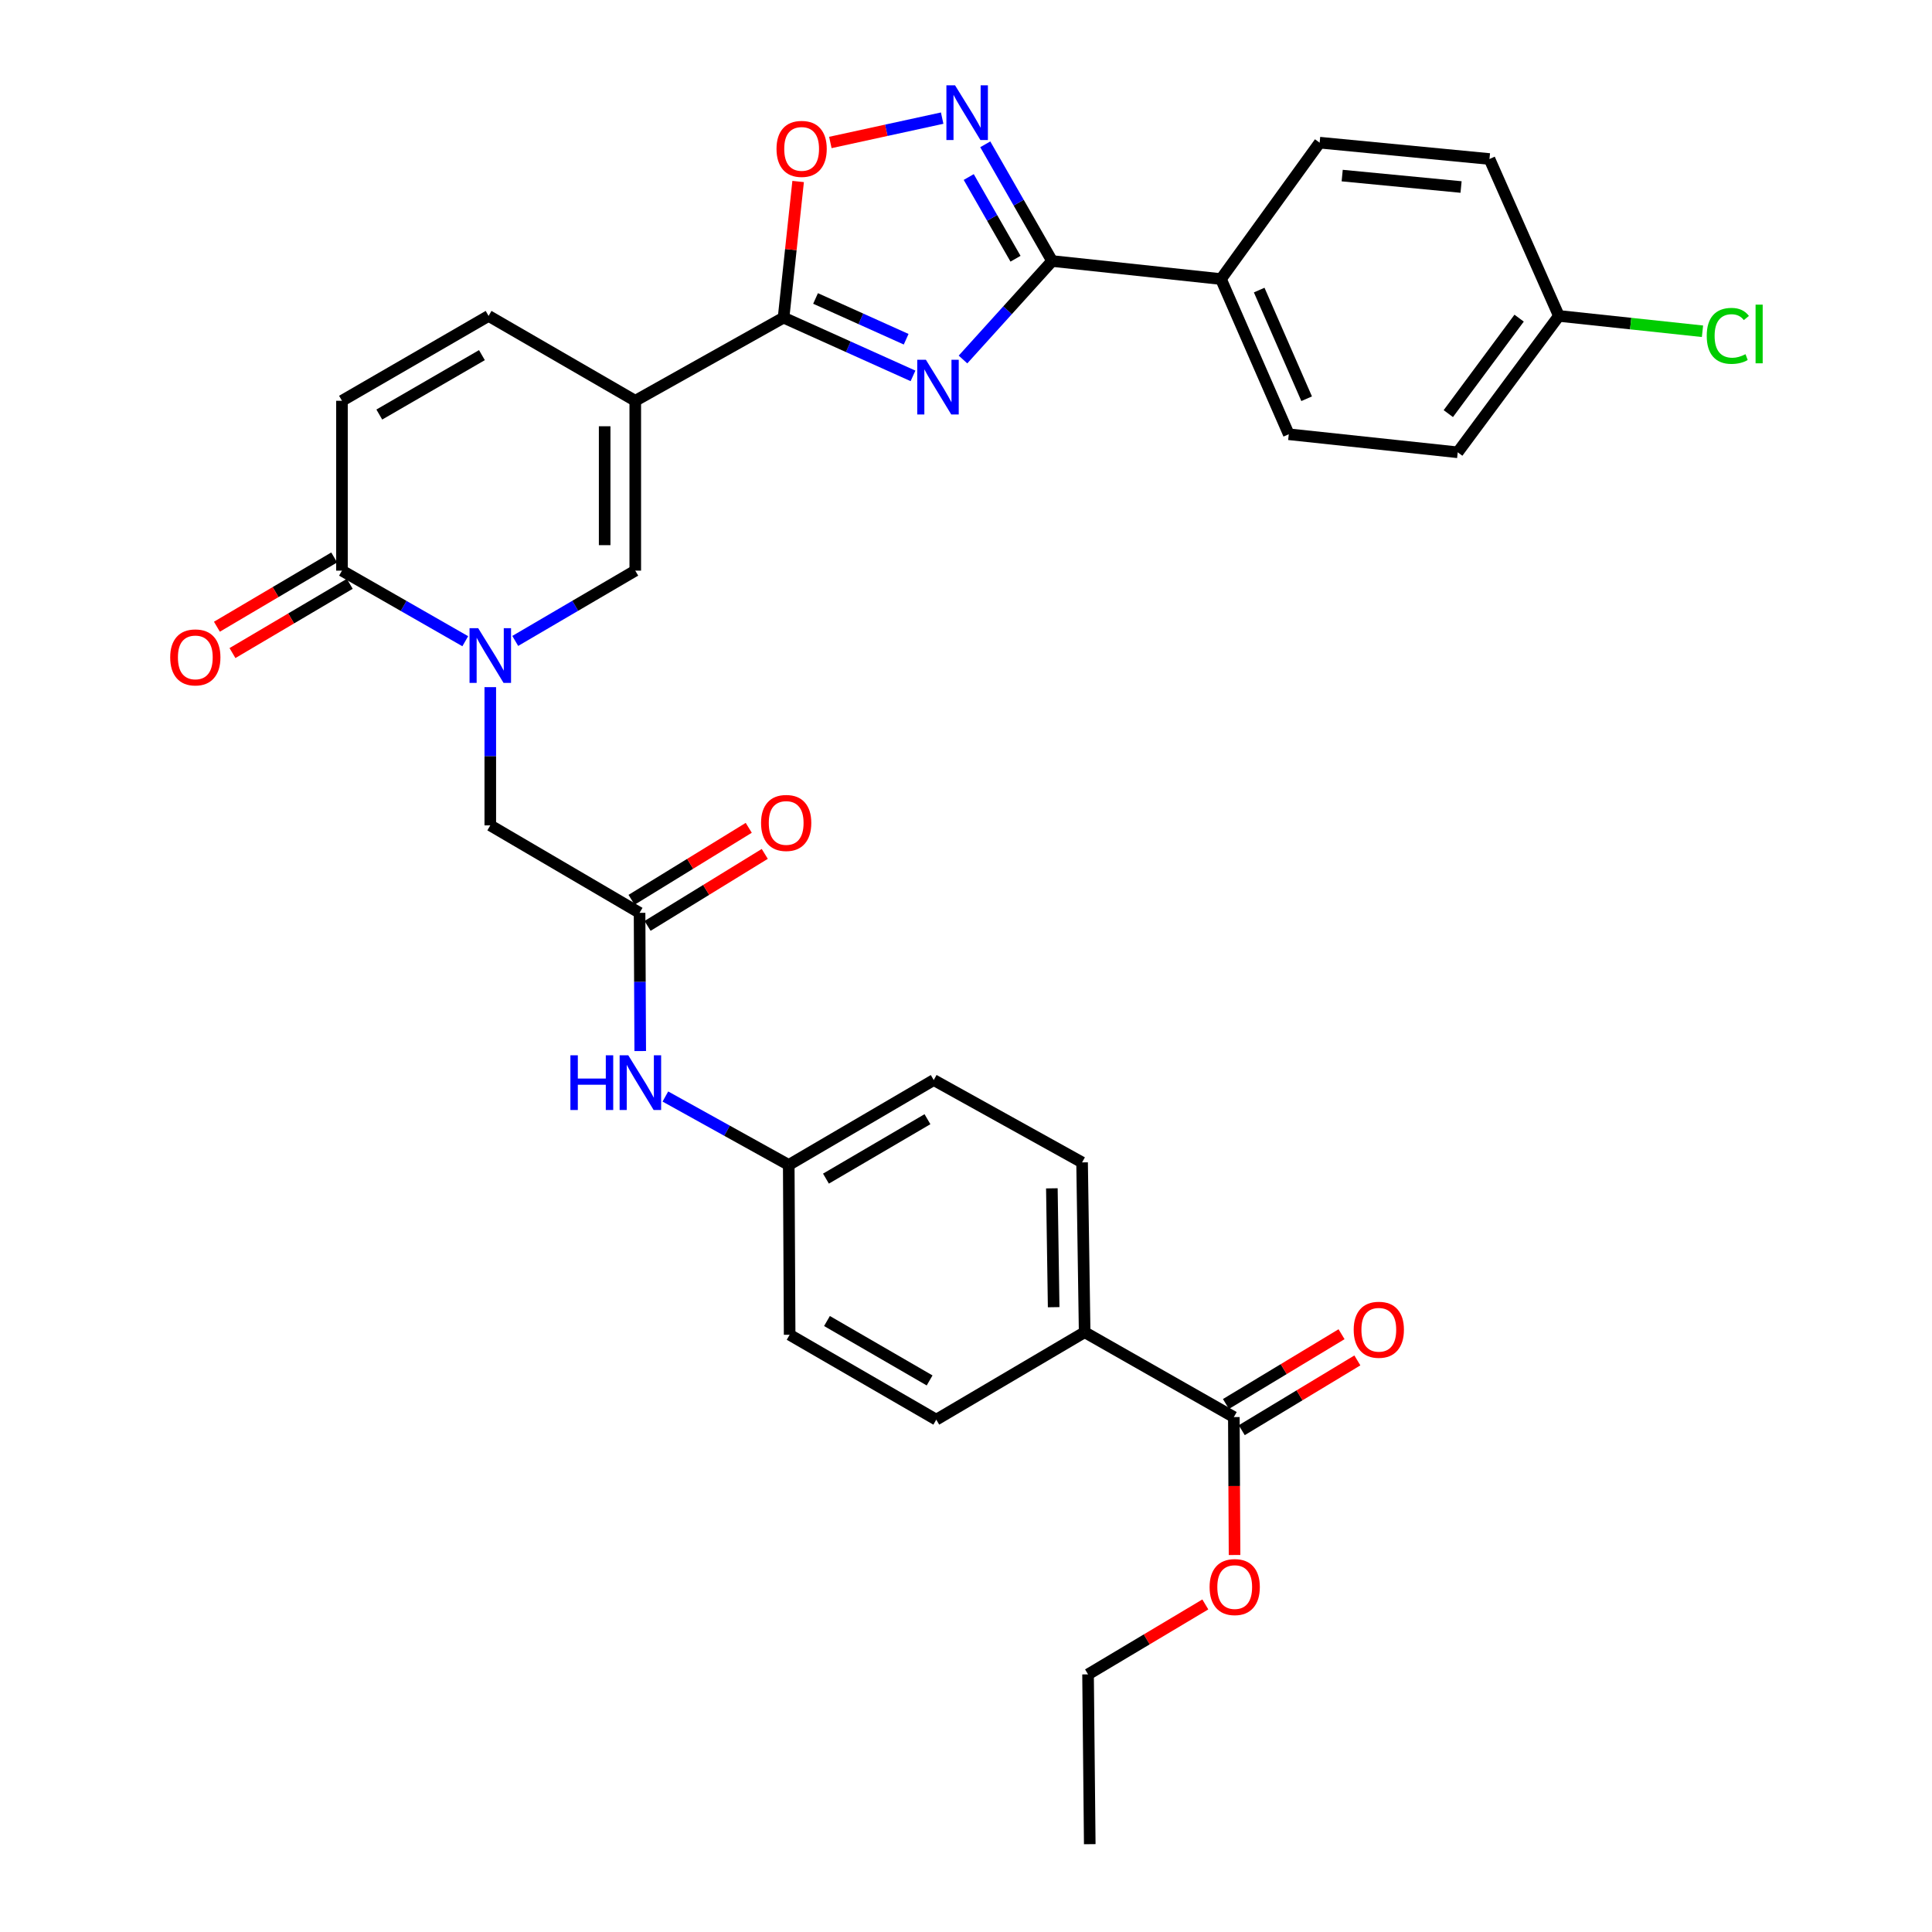 <?xml version='1.0' encoding='iso-8859-1'?>
<svg version='1.1' baseProfile='full'
              xmlns='http://www.w3.org/2000/svg'
                      xmlns:rdkit='http://www.rdkit.org/xml'
                      xmlns:xlink='http://www.w3.org/1999/xlink'
                  xml:space='preserve'
width='1000px' height='1000px' viewBox='0 0 1000 1000'>
<!-- END OF HEADER -->
<rect style='opacity:1.0;fill:#FFFFFF;stroke:none' width='1000' height='1000' x='0' y='0'> </rect>
<path class='bond-1' d='M 472.571,194.558 L 439.074,179.483' style='fill:none;fill-rule:evenodd;stroke:#0000FF;stroke-width:6px;stroke-linecap:butt;stroke-linejoin:miter;stroke-opacity:1' />
<path class='bond-1' d='M 439.074,179.483 L 405.577,164.407' style='fill:none;fill-rule:evenodd;stroke:#000000;stroke-width:6px;stroke-linecap:butt;stroke-linejoin:miter;stroke-opacity:1' />
<path class='bond-1' d='M 469.024,175.589 L 445.576,165.036' style='fill:none;fill-rule:evenodd;stroke:#0000FF;stroke-width:6px;stroke-linecap:butt;stroke-linejoin:miter;stroke-opacity:1' />
<path class='bond-1' d='M 445.576,165.036 L 422.128,154.483' style='fill:none;fill-rule:evenodd;stroke:#000000;stroke-width:6px;stroke-linecap:butt;stroke-linejoin:miter;stroke-opacity:1' />
<path class='bond-3' d='M 498.443,186.078 L 521.505,160.593' style='fill:none;fill-rule:evenodd;stroke:#0000FF;stroke-width:6px;stroke-linecap:butt;stroke-linejoin:miter;stroke-opacity:1' />
<path class='bond-3' d='M 521.505,160.593 L 544.568,135.107' style='fill:none;fill-rule:evenodd;stroke:#000000;stroke-width:6px;stroke-linecap:butt;stroke-linejoin:miter;stroke-opacity:1' />
<path class='bond-0' d='M 328.812,207.445 L 405.577,164.407' style='fill:none;fill-rule:evenodd;stroke:#000000;stroke-width:6px;stroke-linecap:butt;stroke-linejoin:miter;stroke-opacity:1' />
<path class='bond-5' d='M 328.812,207.445 L 328.812,295.362' style='fill:none;fill-rule:evenodd;stroke:#000000;stroke-width:6px;stroke-linecap:butt;stroke-linejoin:miter;stroke-opacity:1' />
<path class='bond-5' d='M 312.97,220.633 L 312.97,282.174' style='fill:none;fill-rule:evenodd;stroke:#000000;stroke-width:6px;stroke-linecap:butt;stroke-linejoin:miter;stroke-opacity:1' />
<path class='bond-8' d='M 328.812,207.445 L 252.892,163.518' style='fill:none;fill-rule:evenodd;stroke:#000000;stroke-width:6px;stroke-linecap:butt;stroke-linejoin:miter;stroke-opacity:1' />
<path class='bond-7' d='M 405.577,164.407 L 409.344,129.174' style='fill:none;fill-rule:evenodd;stroke:#000000;stroke-width:6px;stroke-linecap:butt;stroke-linejoin:miter;stroke-opacity:1' />
<path class='bond-7' d='M 409.344,129.174 L 413.111,93.942' style='fill:none;fill-rule:evenodd;stroke:#FF0000;stroke-width:6px;stroke-linecap:butt;stroke-linejoin:miter;stroke-opacity:1' />
<path class='bond-2' d='M 266.686,331.744 L 297.749,313.553' style='fill:none;fill-rule:evenodd;stroke:#0000FF;stroke-width:6px;stroke-linecap:butt;stroke-linejoin:miter;stroke-opacity:1' />
<path class='bond-2' d='M 297.749,313.553 L 328.812,295.362' style='fill:none;fill-rule:evenodd;stroke:#000000;stroke-width:6px;stroke-linecap:butt;stroke-linejoin:miter;stroke-opacity:1' />
<path class='bond-12' d='M 253.772,355.665 L 253.772,391.439' style='fill:none;fill-rule:evenodd;stroke:#0000FF;stroke-width:6px;stroke-linecap:butt;stroke-linejoin:miter;stroke-opacity:1' />
<path class='bond-12' d='M 253.772,391.439 L 253.772,427.214' style='fill:none;fill-rule:evenodd;stroke:#000000;stroke-width:6px;stroke-linecap:butt;stroke-linejoin:miter;stroke-opacity:1' />
<path class='bond-35' d='M 240.821,331.893 L 208.914,313.627' style='fill:none;fill-rule:evenodd;stroke:#0000FF;stroke-width:6px;stroke-linecap:butt;stroke-linejoin:miter;stroke-opacity:1' />
<path class='bond-35' d='M 208.914,313.627 L 177.007,295.362' style='fill:none;fill-rule:evenodd;stroke:#000000;stroke-width:6px;stroke-linecap:butt;stroke-linejoin:miter;stroke-opacity:1' />
<path class='bond-4' d='M 544.568,135.107 L 527.27,104.902' style='fill:none;fill-rule:evenodd;stroke:#000000;stroke-width:6px;stroke-linecap:butt;stroke-linejoin:miter;stroke-opacity:1' />
<path class='bond-4' d='M 527.27,104.902 L 509.972,74.697' style='fill:none;fill-rule:evenodd;stroke:#0000FF;stroke-width:6px;stroke-linecap:butt;stroke-linejoin:miter;stroke-opacity:1' />
<path class='bond-4' d='M 525.631,133.919 L 513.522,112.775' style='fill:none;fill-rule:evenodd;stroke:#000000;stroke-width:6px;stroke-linecap:butt;stroke-linejoin:miter;stroke-opacity:1' />
<path class='bond-4' d='M 513.522,112.775 L 501.414,91.631' style='fill:none;fill-rule:evenodd;stroke:#0000FF;stroke-width:6px;stroke-linecap:butt;stroke-linejoin:miter;stroke-opacity:1' />
<path class='bond-13' d='M 544.568,135.107 L 631.974,144.437' style='fill:none;fill-rule:evenodd;stroke:#000000;stroke-width:6px;stroke-linecap:butt;stroke-linejoin:miter;stroke-opacity:1' />
<path class='bond-33' d='M 487.664,61.141 L 458.725,67.444' style='fill:none;fill-rule:evenodd;stroke:#0000FF;stroke-width:6px;stroke-linecap:butt;stroke-linejoin:miter;stroke-opacity:1' />
<path class='bond-33' d='M 458.725,67.444 L 429.785,73.747' style='fill:none;fill-rule:evenodd;stroke:#FF0000;stroke-width:6px;stroke-linecap:butt;stroke-linejoin:miter;stroke-opacity:1' />
<path class='bond-6' d='M 177.007,295.362 L 177.007,207.445' style='fill:none;fill-rule:evenodd;stroke:#000000;stroke-width:6px;stroke-linecap:butt;stroke-linejoin:miter;stroke-opacity:1' />
<path class='bond-16' d='M 172.979,288.541 L 142.626,306.465' style='fill:none;fill-rule:evenodd;stroke:#000000;stroke-width:6px;stroke-linecap:butt;stroke-linejoin:miter;stroke-opacity:1' />
<path class='bond-16' d='M 142.626,306.465 L 112.272,324.388' style='fill:none;fill-rule:evenodd;stroke:#FF0000;stroke-width:6px;stroke-linecap:butt;stroke-linejoin:miter;stroke-opacity:1' />
<path class='bond-16' d='M 181.035,302.183 L 150.681,320.106' style='fill:none;fill-rule:evenodd;stroke:#000000;stroke-width:6px;stroke-linecap:butt;stroke-linejoin:miter;stroke-opacity:1' />
<path class='bond-16' d='M 150.681,320.106 L 120.327,338.03' style='fill:none;fill-rule:evenodd;stroke:#FF0000;stroke-width:6px;stroke-linecap:butt;stroke-linejoin:miter;stroke-opacity:1' />
<path class='bond-9' d='M 252.892,163.518 L 177.007,207.445' style='fill:none;fill-rule:evenodd;stroke:#000000;stroke-width:6px;stroke-linecap:butt;stroke-linejoin:miter;stroke-opacity:1' />
<path class='bond-9' d='M 249.446,183.818 L 196.327,214.567' style='fill:none;fill-rule:evenodd;stroke:#000000;stroke-width:6px;stroke-linecap:butt;stroke-linejoin:miter;stroke-opacity:1' />
<path class='bond-10' d='M 331.039,472.488 L 253.772,427.214' style='fill:none;fill-rule:evenodd;stroke:#000000;stroke-width:6px;stroke-linecap:butt;stroke-linejoin:miter;stroke-opacity:1' />
<path class='bond-14' d='M 331.039,472.488 L 331.211,508.255' style='fill:none;fill-rule:evenodd;stroke:#000000;stroke-width:6px;stroke-linecap:butt;stroke-linejoin:miter;stroke-opacity:1' />
<path class='bond-14' d='M 331.211,508.255 L 331.383,544.021' style='fill:none;fill-rule:evenodd;stroke:#0000FF;stroke-width:6px;stroke-linecap:butt;stroke-linejoin:miter;stroke-opacity:1' />
<path class='bond-17' d='M 335.185,479.238 L 365.514,460.608' style='fill:none;fill-rule:evenodd;stroke:#000000;stroke-width:6px;stroke-linecap:butt;stroke-linejoin:miter;stroke-opacity:1' />
<path class='bond-17' d='M 365.514,460.608 L 395.843,441.979' style='fill:none;fill-rule:evenodd;stroke:#FF0000;stroke-width:6px;stroke-linecap:butt;stroke-linejoin:miter;stroke-opacity:1' />
<path class='bond-17' d='M 326.893,465.739 L 357.222,447.109' style='fill:none;fill-rule:evenodd;stroke:#000000;stroke-width:6px;stroke-linecap:butt;stroke-linejoin:miter;stroke-opacity:1' />
<path class='bond-17' d='M 357.222,447.109 L 387.552,428.48' style='fill:none;fill-rule:evenodd;stroke:#FF0000;stroke-width:6px;stroke-linecap:butt;stroke-linejoin:miter;stroke-opacity:1' />
<path class='bond-11' d='M 638.636,733.483 L 561.413,689.547' style='fill:none;fill-rule:evenodd;stroke:#000000;stroke-width:6px;stroke-linecap:butt;stroke-linejoin:miter;stroke-opacity:1' />
<path class='bond-18' d='M 642.729,740.265 L 672.649,722.207' style='fill:none;fill-rule:evenodd;stroke:#000000;stroke-width:6px;stroke-linecap:butt;stroke-linejoin:miter;stroke-opacity:1' />
<path class='bond-18' d='M 672.649,722.207 L 702.57,704.15' style='fill:none;fill-rule:evenodd;stroke:#FF0000;stroke-width:6px;stroke-linecap:butt;stroke-linejoin:miter;stroke-opacity:1' />
<path class='bond-18' d='M 634.543,726.701 L 664.463,708.644' style='fill:none;fill-rule:evenodd;stroke:#000000;stroke-width:6px;stroke-linecap:butt;stroke-linejoin:miter;stroke-opacity:1' />
<path class='bond-18' d='M 664.463,708.644 L 694.384,690.586' style='fill:none;fill-rule:evenodd;stroke:#FF0000;stroke-width:6px;stroke-linecap:butt;stroke-linejoin:miter;stroke-opacity:1' />
<path class='bond-25' d='M 638.636,733.483 L 638.819,769.173' style='fill:none;fill-rule:evenodd;stroke:#000000;stroke-width:6px;stroke-linecap:butt;stroke-linejoin:miter;stroke-opacity:1' />
<path class='bond-25' d='M 638.819,769.173 L 639.001,804.864' style='fill:none;fill-rule:evenodd;stroke:#FF0000;stroke-width:6px;stroke-linecap:butt;stroke-linejoin:miter;stroke-opacity:1' />
<path class='bond-19' d='M 631.974,144.437 L 667.065,224.775' style='fill:none;fill-rule:evenodd;stroke:#000000;stroke-width:6px;stroke-linecap:butt;stroke-linejoin:miter;stroke-opacity:1' />
<path class='bond-19' d='M 651.755,150.146 L 676.319,206.383' style='fill:none;fill-rule:evenodd;stroke:#000000;stroke-width:6px;stroke-linecap:butt;stroke-linejoin:miter;stroke-opacity:1' />
<path class='bond-20' d='M 631.974,144.437 L 683.048,73.841' style='fill:none;fill-rule:evenodd;stroke:#000000;stroke-width:6px;stroke-linecap:butt;stroke-linejoin:miter;stroke-opacity:1' />
<path class='bond-23' d='M 344.397,567.554 L 376.325,585.265' style='fill:none;fill-rule:evenodd;stroke:#0000FF;stroke-width:6px;stroke-linecap:butt;stroke-linejoin:miter;stroke-opacity:1' />
<path class='bond-23' d='M 376.325,585.265 L 408.253,602.977' style='fill:none;fill-rule:evenodd;stroke:#000000;stroke-width:6px;stroke-linecap:butt;stroke-linejoin:miter;stroke-opacity:1' />
<path class='bond-15' d='M 561.413,689.547 L 560.084,601.657' style='fill:none;fill-rule:evenodd;stroke:#000000;stroke-width:6px;stroke-linecap:butt;stroke-linejoin:miter;stroke-opacity:1' />
<path class='bond-15' d='M 545.374,676.603 L 544.443,615.08' style='fill:none;fill-rule:evenodd;stroke:#000000;stroke-width:6px;stroke-linecap:butt;stroke-linejoin:miter;stroke-opacity:1' />
<path class='bond-36' d='M 561.413,689.547 L 484.613,734.812' style='fill:none;fill-rule:evenodd;stroke:#000000;stroke-width:6px;stroke-linecap:butt;stroke-linejoin:miter;stroke-opacity:1' />
<path class='bond-29' d='M 667.065,224.775 L 754.514,234.113' style='fill:none;fill-rule:evenodd;stroke:#000000;stroke-width:6px;stroke-linecap:butt;stroke-linejoin:miter;stroke-opacity:1' />
<path class='bond-28' d='M 683.048,73.841 L 770.946,82.299' style='fill:none;fill-rule:evenodd;stroke:#000000;stroke-width:6px;stroke-linecap:butt;stroke-linejoin:miter;stroke-opacity:1' />
<path class='bond-28' d='M 694.715,90.88 L 756.244,96.8' style='fill:none;fill-rule:evenodd;stroke:#000000;stroke-width:6px;stroke-linecap:butt;stroke-linejoin:miter;stroke-opacity:1' />
<path class='bond-21' d='M 560.084,601.657 L 483.302,559.032' style='fill:none;fill-rule:evenodd;stroke:#000000;stroke-width:6px;stroke-linecap:butt;stroke-linejoin:miter;stroke-opacity:1' />
<path class='bond-22' d='M 484.613,734.812 L 408.719,690.876' style='fill:none;fill-rule:evenodd;stroke:#000000;stroke-width:6px;stroke-linecap:butt;stroke-linejoin:miter;stroke-opacity:1' />
<path class='bond-22' d='M 481.166,714.511 L 428.041,683.755' style='fill:none;fill-rule:evenodd;stroke:#000000;stroke-width:6px;stroke-linecap:butt;stroke-linejoin:miter;stroke-opacity:1' />
<path class='bond-26' d='M 408.253,602.977 L 408.719,690.876' style='fill:none;fill-rule:evenodd;stroke:#000000;stroke-width:6px;stroke-linecap:butt;stroke-linejoin:miter;stroke-opacity:1' />
<path class='bond-27' d='M 408.253,602.977 L 483.302,559.032' style='fill:none;fill-rule:evenodd;stroke:#000000;stroke-width:6px;stroke-linecap:butt;stroke-linejoin:miter;stroke-opacity:1' />
<path class='bond-27' d='M 427.515,610.056 L 480.05,579.295' style='fill:none;fill-rule:evenodd;stroke:#000000;stroke-width:6px;stroke-linecap:butt;stroke-linejoin:miter;stroke-opacity:1' />
<path class='bond-24' d='M 806.873,163.518 L 770.946,82.299' style='fill:none;fill-rule:evenodd;stroke:#000000;stroke-width:6px;stroke-linecap:butt;stroke-linejoin:miter;stroke-opacity:1' />
<path class='bond-30' d='M 806.873,163.518 L 844.039,167.491' style='fill:none;fill-rule:evenodd;stroke:#000000;stroke-width:6px;stroke-linecap:butt;stroke-linejoin:miter;stroke-opacity:1' />
<path class='bond-30' d='M 844.039,167.491 L 881.205,171.463' style='fill:none;fill-rule:evenodd;stroke:#00CC00;stroke-width:6px;stroke-linecap:butt;stroke-linejoin:miter;stroke-opacity:1' />
<path class='bond-34' d='M 806.873,163.518 L 754.514,234.113' style='fill:none;fill-rule:evenodd;stroke:#000000;stroke-width:6px;stroke-linecap:butt;stroke-linejoin:miter;stroke-opacity:1' />
<path class='bond-34' d='M 786.295,164.67 L 749.644,214.087' style='fill:none;fill-rule:evenodd;stroke:#000000;stroke-width:6px;stroke-linecap:butt;stroke-linejoin:miter;stroke-opacity:1' />
<path class='bond-31' d='M 623.875,830.453 L 593.525,848.554' style='fill:none;fill-rule:evenodd;stroke:#FF0000;stroke-width:6px;stroke-linecap:butt;stroke-linejoin:miter;stroke-opacity:1' />
<path class='bond-31' d='M 593.525,848.554 L 563.174,866.655' style='fill:none;fill-rule:evenodd;stroke:#000000;stroke-width:6px;stroke-linecap:butt;stroke-linejoin:miter;stroke-opacity:1' />
<path class='bond-32' d='M 563.174,866.655 L 564.054,954.545' style='fill:none;fill-rule:evenodd;stroke:#000000;stroke-width:6px;stroke-linecap:butt;stroke-linejoin:miter;stroke-opacity:1' />
<path  class='atom-0' d='M 479.242 186.218
L 488.522 201.218
Q 489.442 202.698, 490.922 205.378
Q 492.402 208.058, 492.482 208.218
L 492.482 186.218
L 496.242 186.218
L 496.242 214.538
L 492.362 214.538
L 482.402 198.138
Q 481.242 196.218, 480.002 194.018
Q 478.802 191.818, 478.442 191.138
L 478.442 214.538
L 474.762 214.538
L 474.762 186.218
L 479.242 186.218
' fill='#0000FF'/>
<path  class='atom-3' d='M 247.512 325.147
L 256.792 340.147
Q 257.712 341.627, 259.192 344.307
Q 260.672 346.987, 260.752 347.147
L 260.752 325.147
L 264.512 325.147
L 264.512 353.467
L 260.632 353.467
L 250.672 337.067
Q 249.512 335.147, 248.272 332.947
Q 247.072 330.747, 246.712 330.067
L 246.712 353.467
L 243.032 353.467
L 243.032 325.147
L 247.512 325.147
' fill='#0000FF'/>
<path  class='atom-5' d='M 494.336 44.165
L 503.616 59.165
Q 504.536 60.645, 506.016 63.325
Q 507.496 66.005, 507.576 66.165
L 507.576 44.165
L 511.336 44.165
L 511.336 72.485
L 507.456 72.485
L 497.496 56.085
Q 496.336 54.165, 495.096 51.965
Q 493.896 49.765, 493.536 49.085
L 493.536 72.485
L 489.856 72.485
L 489.856 44.165
L 494.336 44.165
' fill='#0000FF'/>
<path  class='atom-8' d='M 401.924 77.064
Q 401.924 70.263, 405.284 66.463
Q 408.644 62.663, 414.924 62.663
Q 421.204 62.663, 424.564 66.463
Q 427.924 70.263, 427.924 77.064
Q 427.924 83.944, 424.524 87.864
Q 421.124 91.743, 414.924 91.743
Q 408.684 91.743, 405.284 87.864
Q 401.924 83.984, 401.924 77.064
M 414.924 88.543
Q 419.244 88.543, 421.564 85.663
Q 423.924 82.743, 423.924 77.064
Q 423.924 71.504, 421.564 68.704
Q 419.244 65.864, 414.924 65.864
Q 410.604 65.864, 408.244 68.663
Q 405.924 71.463, 405.924 77.064
Q 405.924 82.784, 408.244 85.663
Q 410.604 88.543, 414.924 88.543
' fill='#FF0000'/>
<path  class='atom-15' d='M 295.241 546.218
L 299.081 546.218
L 299.081 558.258
L 313.561 558.258
L 313.561 546.218
L 317.401 546.218
L 317.401 574.538
L 313.561 574.538
L 313.561 561.458
L 299.081 561.458
L 299.081 574.538
L 295.241 574.538
L 295.241 546.218
' fill='#0000FF'/>
<path  class='atom-15' d='M 325.201 546.218
L 334.481 561.218
Q 335.401 562.698, 336.881 565.378
Q 338.361 568.058, 338.441 568.218
L 338.441 546.218
L 342.201 546.218
L 342.201 574.538
L 338.321 574.538
L 328.361 558.138
Q 327.201 556.218, 325.961 554.018
Q 324.761 551.818, 324.401 551.138
L 324.401 574.538
L 320.721 574.538
L 320.721 546.218
L 325.201 546.218
' fill='#0000FF'/>
<path  class='atom-17' d='M 88.096 340.267
Q 88.096 333.467, 91.456 329.667
Q 94.816 325.867, 101.096 325.867
Q 107.376 325.867, 110.736 329.667
Q 114.096 333.467, 114.096 340.267
Q 114.096 347.147, 110.696 351.067
Q 107.296 354.947, 101.096 354.947
Q 94.856 354.947, 91.456 351.067
Q 88.096 347.187, 88.096 340.267
M 101.096 351.747
Q 105.416 351.747, 107.736 348.867
Q 110.096 345.947, 110.096 340.267
Q 110.096 334.707, 107.736 331.907
Q 105.416 329.067, 101.096 329.067
Q 96.776 329.067, 94.416 331.867
Q 92.096 334.667, 92.096 340.267
Q 92.096 345.987, 94.416 348.867
Q 96.776 351.747, 101.096 351.747
' fill='#FF0000'/>
<path  class='atom-18' d='M 393.924 425.957
Q 393.924 419.157, 397.284 415.357
Q 400.644 411.557, 406.924 411.557
Q 413.204 411.557, 416.564 415.357
Q 419.924 419.157, 419.924 425.957
Q 419.924 432.837, 416.524 436.757
Q 413.124 440.637, 406.924 440.637
Q 400.684 440.637, 397.284 436.757
Q 393.924 432.877, 393.924 425.957
M 406.924 437.437
Q 411.244 437.437, 413.564 434.557
Q 415.924 431.637, 415.924 425.957
Q 415.924 420.397, 413.564 417.597
Q 411.244 414.757, 406.924 414.757
Q 402.604 414.757, 400.244 417.557
Q 397.924 420.357, 397.924 425.957
Q 397.924 431.677, 400.244 434.557
Q 402.604 437.437, 406.924 437.437
' fill='#FF0000'/>
<path  class='atom-19' d='M 700.668 688.28
Q 700.668 681.48, 704.028 677.68
Q 707.388 673.88, 713.668 673.88
Q 719.948 673.88, 723.308 677.68
Q 726.668 681.48, 726.668 688.28
Q 726.668 695.16, 723.268 699.08
Q 719.868 702.96, 713.668 702.96
Q 707.428 702.96, 704.028 699.08
Q 700.668 695.2, 700.668 688.28
M 713.668 699.76
Q 717.988 699.76, 720.308 696.88
Q 722.668 693.96, 722.668 688.28
Q 722.668 682.72, 720.308 679.92
Q 717.988 677.08, 713.668 677.08
Q 709.348 677.08, 706.988 679.88
Q 704.668 682.68, 704.668 688.28
Q 704.668 694, 706.988 696.88
Q 709.348 699.76, 713.668 699.76
' fill='#FF0000'/>
<path  class='atom-26' d='M 626.085 821.461
Q 626.085 814.661, 629.445 810.861
Q 632.805 807.061, 639.085 807.061
Q 645.365 807.061, 648.725 810.861
Q 652.085 814.661, 652.085 821.461
Q 652.085 828.341, 648.685 832.261
Q 645.285 836.141, 639.085 836.141
Q 632.845 836.141, 629.445 832.261
Q 626.085 828.381, 626.085 821.461
M 639.085 832.941
Q 643.405 832.941, 645.725 830.061
Q 648.085 827.141, 648.085 821.461
Q 648.085 815.901, 645.725 813.101
Q 643.405 810.261, 639.085 810.261
Q 634.765 810.261, 632.405 813.061
Q 630.085 815.861, 630.085 821.461
Q 630.085 827.181, 632.405 830.061
Q 634.765 832.941, 639.085 832.941
' fill='#FF0000'/>
<path  class='atom-31' d='M 883.403 173.845
Q 883.403 166.805, 886.683 163.125
Q 890.003 159.405, 896.283 159.405
Q 902.123 159.405, 905.243 163.525
L 902.603 165.685
Q 900.323 162.685, 896.283 162.685
Q 892.003 162.685, 889.723 165.565
Q 887.483 168.405, 887.483 173.845
Q 887.483 179.445, 889.803 182.325
Q 892.163 185.205, 896.723 185.205
Q 899.843 185.205, 903.483 183.325
L 904.603 186.325
Q 903.123 187.285, 900.883 187.845
Q 898.643 188.405, 896.163 188.405
Q 890.003 188.405, 886.683 184.645
Q 883.403 180.885, 883.403 173.845
' fill='#00CC00'/>
<path  class='atom-31' d='M 908.683 157.685
L 912.363 157.685
L 912.363 188.045
L 908.683 188.045
L 908.683 157.685
' fill='#00CC00'/>
</svg>
